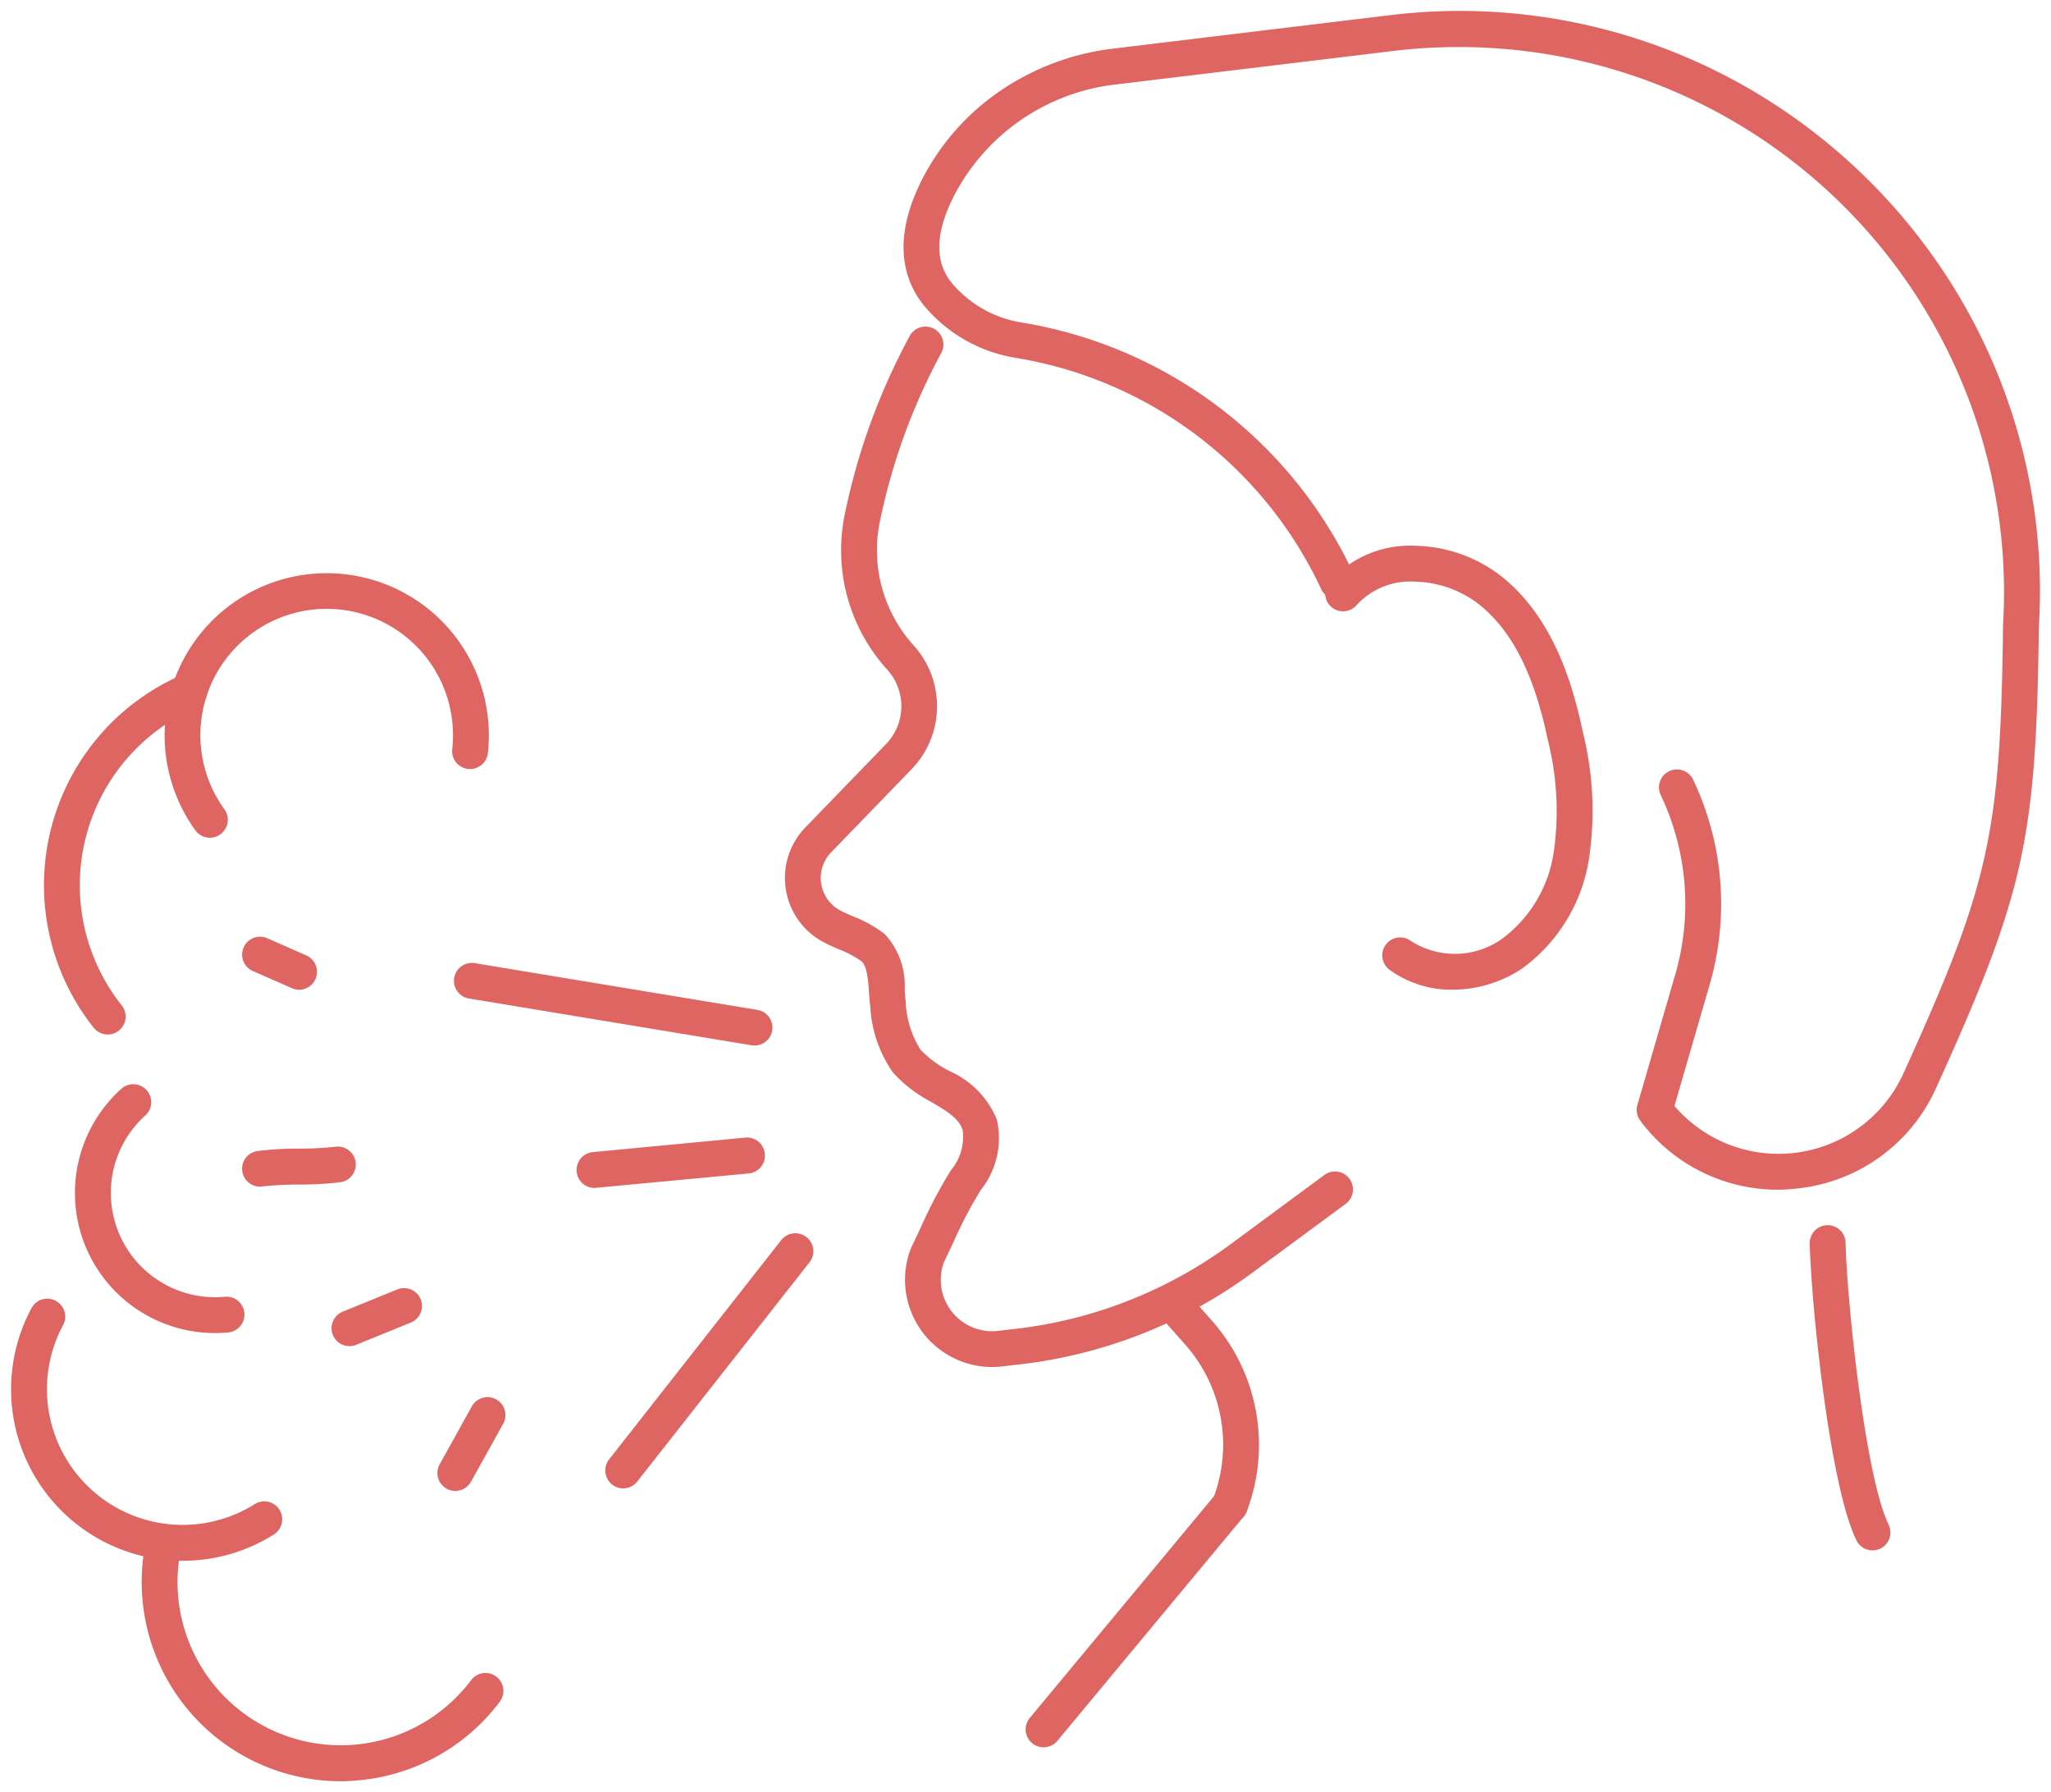 <?xml version="1.0" encoding="UTF-8"?>
<svg xmlns="http://www.w3.org/2000/svg" xmlns:xlink="http://www.w3.org/1999/xlink" width="114.448" height="100" viewBox="0 0 114.448 100">
  <defs>
    <clipPath id="a">
      <rect width="114.448" height="100" fill="none" stroke="#df6562" stroke-width="2"></rect>
    </clipPath>
  </defs>
  <g clip-path="url(#a)">
    <path d="M107.44,98.6a4.867,4.867,0,0,1-4.524-6.623q.016-.041.035-.08c.187-.381.368-.766.542-1.138a25.814,25.814,0,0,1,1.654-3.135,2.89,2.89,0,0,0,.656-2.25c-.2-.651-.924-1.077-1.76-1.57a7.624,7.624,0,0,1-2.132-1.64,7.09,7.09,0,0,1-1.261-3.685c-.035-.256-.054-.527-.072-.789-.046-.649-.1-1.456-.421-1.729a5.531,5.531,0,0,0-1.262-.668c-.28-.122-.569-.247-.835-.386a4.055,4.055,0,0,1-1.032-6.413l4.492-4.642a3.036,3.036,0,0,0,.075-4.161l-.066-.075a9.907,9.907,0,0,1-2.313-8.539,36.157,36.157,0,0,1,3.641-10.016,1,1,0,0,1,1.756.957,34.159,34.159,0,0,0-3.439,9.463,7.9,7.9,0,0,0,1.849,6.806l.066.075a5.053,5.053,0,0,1-.133,6.88l-4.492,4.642a2.055,2.055,0,0,0,.523,3.25c.2.105.445.211.7.324a6.95,6.95,0,0,1,1.766.984,4.21,4.21,0,0,1,1.115,3.106c.017.242.033.47.059.663a5.371,5.371,0,0,0,.829,2.689,5.977,5.977,0,0,0,1.6,1.181,5.074,5.074,0,0,1,2.652,2.7,4.625,4.625,0,0,1-.885,3.93,23.914,23.914,0,0,0-1.524,2.9c-.172.367-.35.746-.537,1.129a2.866,2.866,0,0,0,3.018,3.843l1.009-.117a25.073,25.073,0,0,0,11.976-4.725l5.224-3.855a1,1,0,0,1,1.188,1.609l-5.224,3.855a27.077,27.077,0,0,1-12.932,5.1l-1.009.117A4.991,4.991,0,0,1,107.44,98.6Z" transform="translate(-52.087 -22.329)" fill="#df6562"></path>
    <path d="M223.065,167.14a1,1,0,0,1-.9-.561c-1.5-3.069-2.52-13.124-2.606-16.559a1,1,0,0,1,2-.05c.084,3.383,1.106,13.079,2.4,15.73a1,1,0,0,1-.9,1.44Z" transform="translate(-118.574 -80.638)" fill="#df6562"></path>
    <path d="M144.861,169.694a1,1,0,0,1-.934-1.356,8.428,8.428,0,0,0-1.567-8.608l-1.311-1.482a1,1,0,1,1,1.5-1.325l1.31,1.482A10.452,10.452,0,0,1,145.8,169.05,1,1,0,0,1,144.861,169.694Z" transform="translate(-76.232 -84.719)" fill="#df6562"></path>
    <path d="M158.994,68.26a9.56,9.56,0,0,1-7.683-3.849,1,1,0,0,1-.162-.88l2.109-7.267a14.15,14.15,0,0,0-.807-10.024,1,1,0,1,1,1.807-.858,16.148,16.148,0,0,1,.921,11.439l-1.964,6.768a7.656,7.656,0,0,0,12.78-1.821c4.794-10.553,5.417-13.349,5.556-24.939,0-.016,0-.033,0-.049A30.428,30.428,0,0,0,137.53,4.725L122.089,6.59a11.653,11.653,0,0,0-9.067,6.2c-1.09,2.143-1.105,3.772-.046,4.982a6.416,6.416,0,0,0,3.786,2.1,24.886,24.886,0,0,1,18.544,14.013,1,1,0,1,1-1.811.848,22.887,22.887,0,0,0-17.055-12.888,8.42,8.42,0,0,1-4.969-2.758c-1.124-1.284-2.077-3.577-.231-7.206a13.322,13.322,0,0,1,4.4-4.96A14.132,14.132,0,0,1,121.849,4.6l15.44-1.865a32.2,32.2,0,0,1,20.631,4.414,32.7,32.7,0,0,1,9.994,9.416,32.2,32.2,0,0,1,5.635,20.307c-.07,5.772-.262,9.594-1.076,13.246s-2.266,7.2-4.659,12.472a9.573,9.573,0,0,1-7.736,5.6A9.931,9.931,0,0,1,158.994,68.26Z" transform="translate(-59.78 -1.882)" fill="#df6562"></path>
    <path d="M168.216,91.789a5.851,5.851,0,0,1-3.521-1.113,1,1,0,0,1,1.19-1.608,4.549,4.549,0,0,0,5.079-.111,7.345,7.345,0,0,0,2.9-4.886,16.182,16.182,0,0,0-.335-6.215c-.759-3.623-1.948-6-3.74-7.486a6.038,6.038,0,0,0-3.669-1.347,4.06,4.06,0,0,0-3.242,1.286A1,1,0,1,1,161.367,69a6.018,6.018,0,0,1,4.8-1.978,8.074,8.074,0,0,1,4.9,1.806c2.837,2.349,3.882,6.043,4.421,8.616a18.039,18.039,0,0,1,.347,6.972,9.341,9.341,0,0,1-3.755,6.2,7.012,7.012,0,0,1-3.667,1.169Z" transform="translate(-87.158 -36.57)" fill="#df6562"></path>
    <path d="M15.77,3.609a1.007,1.007,0,0,1-.164-.014L-.163.987A1,1,0,0,1-.987-.163,1,1,0,0,1,.163-.987L15.932,1.622a1,1,0,0,1-.162,1.987Z" transform="translate(26.331 54.724)" fill="#df6562"></path>
    <path d="M0,1.809A1,1,0,0,1-1,.9a1,1,0,0,1,.9-1.09L8.41-1a1,1,0,0,1,1.09.9A1,1,0,0,1,8.6,1L.095,1.8C.063,1.808.031,1.809,0,1.809Z" transform="translate(33.178 64.471)" fill="#df6562"></path>
    <path d="M0,13.235a1,1,0,0,1-.617-.214,1,1,0,0,1-.169-1.4L8.823-.618a1,1,0,0,1,1.4-.169A1,1,0,0,1,10.4.618L.786,12.853A1,1,0,0,1,0,13.235Z" transform="translate(34.773 69.806)" fill="#df6562"></path>
    <path d="M10.025,102.553a1,1,0,0,1-.783-.377,12.791,12.791,0,0,1,4.938-19.694,1,1,0,1,1,.793,1.836,10.792,10.792,0,0,0-4.167,16.613,1,1,0,0,1-.782,1.623Z" transform="translate(-4.014 -44.836)" fill="#df6562"></path>
    <path d="M18.023,145.859a7.817,7.817,0,0,1-5.216-13.638,1,1,0,0,1,1.336,1.488,5.819,5.819,0,0,0,4.436,10.124,1,1,0,0,1,.189,1.991Q18.393,145.859,18.023,145.859Z" transform="translate(-6.026 -71.483)" fill="#df6562"></path>
    <path d="M12.061,172.5a9.57,9.57,0,0,1-8.428-14.088,1,1,0,1,1,1.762.946,7.57,7.57,0,0,0,10.7,9.98,1,1,0,0,1,1.067,1.692,9.475,9.475,0,0,1-4.192,1.426Q12.515,172.5,12.061,172.5Z" transform="translate(-1.881 -85.417)" fill="#df6562"></path>
    <path d="M29.346,199.392a11.114,11.114,0,0,1-10.806-13.587,1,1,0,0,1,1.949.447,9.106,9.106,0,0,0,16.155,7.5,1,1,0,0,1,1.6,1.2,11.08,11.08,0,0,1-7.825,4.382Q29.88,199.392,29.346,199.392Z" transform="translate(-10.355 -100.01)" fill="#df6562"></path>
    <path d="M23.549,85.074a1,1,0,0,1-.81-.413,9.046,9.046,0,1,1,16.324-4.335,1,1,0,1,1-1.988-.214,7.079,7.079,0,0,0,.008-1.428,7.048,7.048,0,1,0-12.725,4.8,1,1,0,0,1-.808,1.587Z" transform="translate(-11.837 -38.333)" fill="#df6562"></path>
    <path d="M0,4.233a1,1,0,0,1-.485-.126,1,1,0,0,1-.388-1.36L.923-.486a1,1,0,0,1,1.36-.388A1,1,0,0,1,2.671.486L.874,3.719A1,1,0,0,1,0,4.233Z" transform="translate(25.407 78.951)" fill="#df6562"></path>
    <path d="M31.376,141.739a1,1,0,0,1-.187-1.982,17.868,17.868,0,0,1,2.345-.14,19.2,19.2,0,0,0,2.015-.1,1,1,0,0,1,.376,1.964,17.867,17.867,0,0,1-2.345.14,19.192,19.192,0,0,0-2.015.1A1.006,1.006,0,0,1,31.376,141.739Z" transform="translate(-16.868 -75.531)" fill="#df6562"></path>
    <path d="M0,2.239a1,1,0,0,1-.927-.624,1,1,0,0,1,.55-1.3L2.673-.926a1,1,0,0,1,1.3.55,1,1,0,0,1-.55,1.3L.376,2.165A1,1,0,0,1,0,2.239Z" transform="translate(19.501 72.866)" fill="#df6562"></path>
    <path d="M2.18,1.959a1,1,0,0,1-.4-.085L-.4.915A1,1,0,0,1-.915-.4,1,1,0,0,1,.4-.915l2.18.959a1,1,0,0,1-.4,1.916Z" transform="translate(14.509 53.261)" fill="#df6562"></path>
    <path d="M0,13.513a1,1,0,0,1-.639-.231,1,1,0,0,1-.13-1.408L9.628-.639a1,1,0,0,1,1.408-.13,1,1,0,0,1,.13,1.408L.769,13.152A1,1,0,0,1,0,13.513Z" transform="translate(58.232 83.975)" fill="#df6562"></path>
  </g>
</svg>
